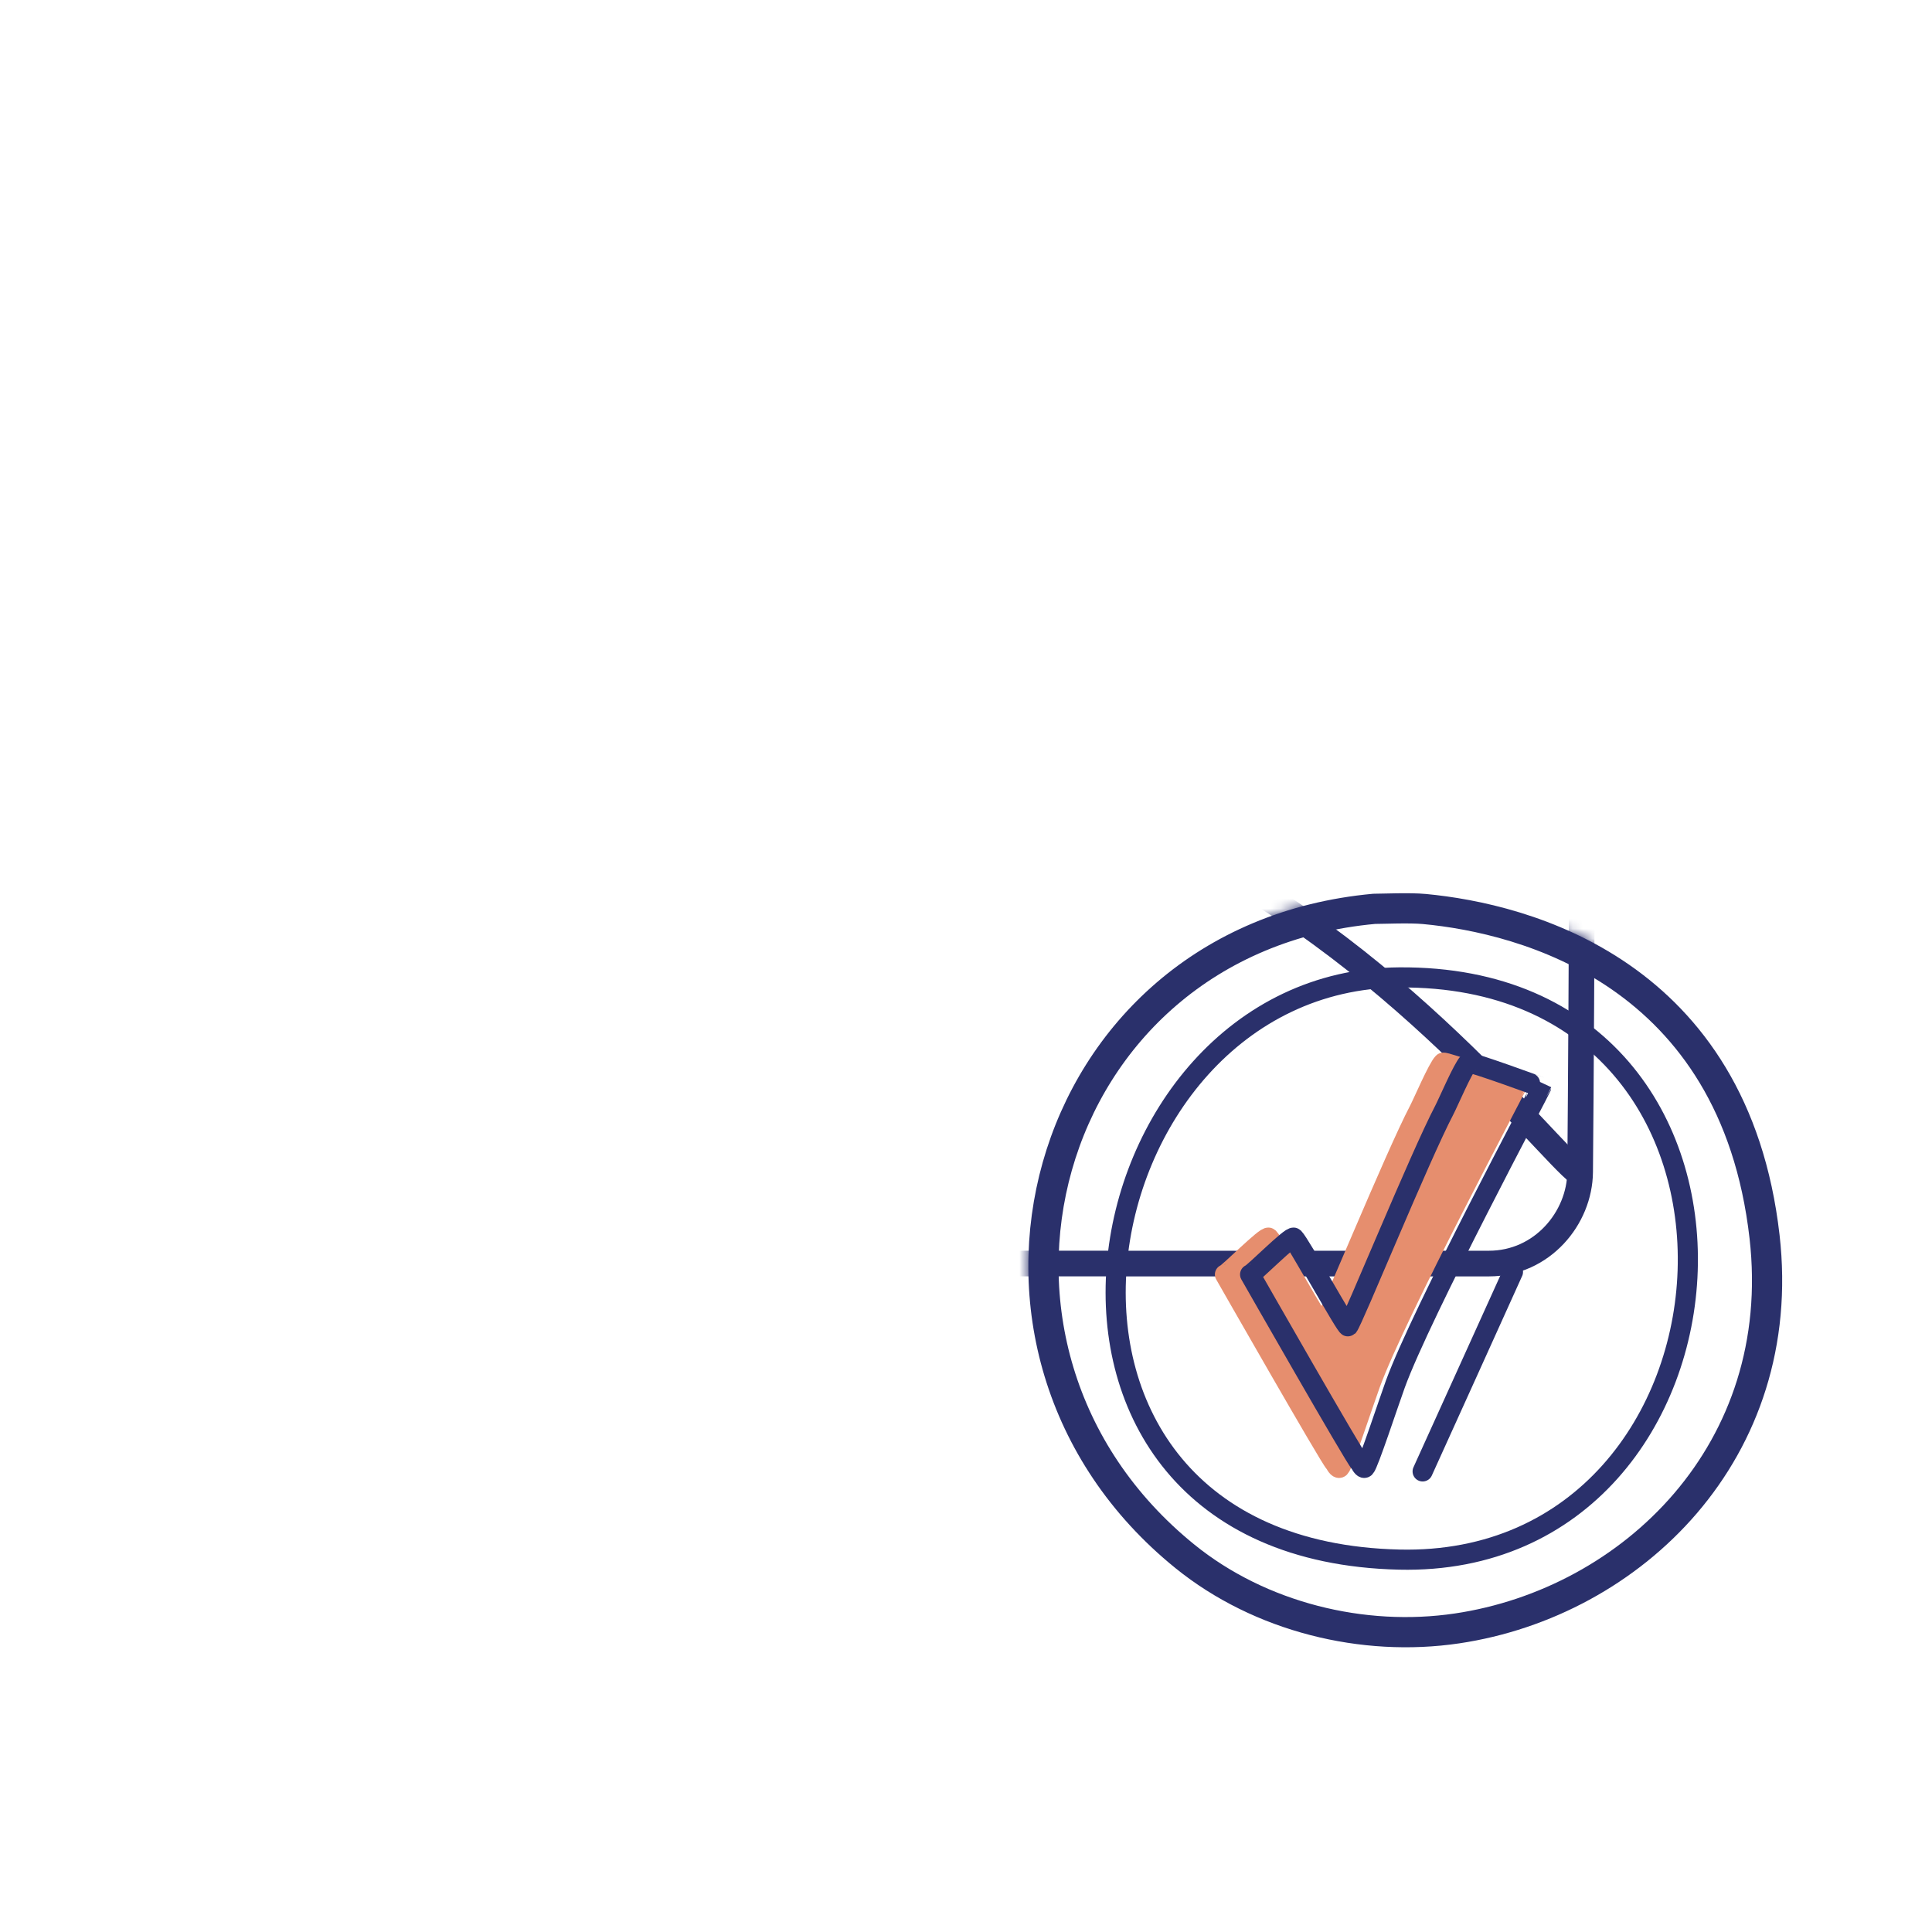 <svg xmlns="http://www.w3.org/2000/svg" width="192" height="192" style="width:100%;height:100%;transform:translate3d(0,0,0);content-visibility:visible" viewBox="0 0 192 192"><defs><clipPath id="f"><path d="M0 0h192v192H0z"/></clipPath><clipPath id="k"><path d="M0 0h192v192H0z"/></clipPath><clipPath id="l"><path d="M0 0h192v192H0z"/></clipPath><clipPath id="g"><path d="M0 0h192v192H0z"/></clipPath><clipPath id="h"><path d="M0 0h192v192H0z"/></clipPath><mask id="n" mask-type="alpha"><use xmlns:ns1="http://www.w3.org/1999/xlink" ns1:href="#a"/></mask><mask id="m" mask-type="alpha" maskUnits="userSpaceOnUse"><g filter="url(#b)"><path fill="#fff" d="M0 0h192v192H0z" opacity="0"/><use xmlns:ns2="http://www.w3.org/1999/xlink" ns2:href="#c"/></g></mask><mask id="j" mask-type="alpha" maskUnits="userSpaceOnUse"><g filter="url(#d)"><path fill="#fff" d="M0 0h192v192H0z" opacity="0"/><use xmlns:ns3="http://www.w3.org/1999/xlink" ns3:href="#e"/></g></mask><g id="c" style="display:none"><path fill-opacity="0" stroke-linecap="round" stroke-linejoin="round" class="primary"/><path/></g><g id="a" style="display:none"><path/><path/><path/><path/><path/><path/></g><g id="e" style="display:block"><path fill-opacity="0" stroke="#2A306B" stroke-linecap="round" stroke-linejoin="round" stroke-width="3.002" d="M117.759 154.671c-25.484-20.623-14.618-61.292 18.81-64.352.895-.001 3.527-.12 4.98.017 9.938.931 30.807 6.282 33.81 32.558 2.437 21.325-13.179 36.354-30.558 38.936-9.325 1.386-19.563-1.106-27.042-7.159" class="primary"/><path fill="red" d="M117.759 154.671c-25.484-20.623-14.618-61.292 18.81-64.352.895-.001 3.527-.12 4.98.017 9.938.931 30.807 6.282 33.81 32.558 2.437 21.325-13.179 36.354-30.558 38.936-9.325 1.386-19.563-1.106-27.042-7.159"/></g><filter id="b" width="100%" height="100%" x="0%" y="0%" filterUnits="objectBoundingBox"><feComponentTransfer in="SourceGraphic"><feFuncA tableValues="1.0 0.0" type="table"/></feComponentTransfer></filter><filter id="d" width="100%" height="100%" x="0%" y="0%" filterUnits="objectBoundingBox"><feComponentTransfer in="SourceGraphic"><feFuncA tableValues="1.0 0.0" type="table"/></feComponentTransfer></filter></defs><g clip-path="url(#f)"><g clip-path="url(#g)" style="display:block"><g clip-path="url(#h)" mask="url(#j)" style="display:block"><g style="display:block"><path fill="#E68E6E" d="M55.125 29.26c1.808-.124 55.111-.616 83.99-.583 17.035 7.43-26.794 51.335-42.909 54.06-13.821 2.336-68.04-51.634-41.081-53.478" class="secondary"/><path fill="none" stroke="#E68E6E" stroke-linecap="round" stroke-linejoin="round" stroke-width=".985" d="M55.125 29.26c1.808-.124 55.111-.616 83.99-.583 17.035 7.43-26.794 51.335-42.909 54.06-13.821 2.336-68.04-51.634-41.081-53.478" class="secondary"/></g><path fill="none" stroke="#2A306B" stroke-linecap="round" stroke-linejoin="round" stroke-width="3" d="M-74.049-43.411c-.04-5.912 5.789-9.532 10.314-9.601 27.185-.413 106.64-.83 126.985-.92 5.749-.026 10.638 4.104 10.703 10.273.218 20.406.021 66.392-.164 86.88-.049 5.381-4.439 10.699-10.659 10.704-27.054.019-99.798.01-126.787-.167-5.68-.038-10.079-3.865-10.092-7.856-.068-20.223-.16-68.515-.3-89.313" class="primary" style="display:block" transform="matrix(.85 0 0 .85 94.311 79.735)"/><path fill="none" stroke="#2A306B" stroke-linecap="round" stroke-linejoin="round" stroke-width="3" d="M-20.778-18.225c-28.295 10.15-48.96 36.797-52.764 40.361m147.084-.091C70.068 19.593 49.427-7.053 22.356-17.74" class="primary" style="display:block" transform="matrix(.85 0 0 .85 94.332 97.777)"/><path fill="none" class="primary" style="display:none"/><g fill="none" stroke="#2A306B" stroke-linecap="round" stroke-linejoin="round" style="display:block"><path stroke-width="2.55" d="M34.46 36.762c1.69-1.323 3.813-2.06 5.676-2.087 23.107-.351 90.644-.707 107.938-.783 2.29-.011 4.42.756 6.043 2.113.484.405-39.434 54.44-59.983 54.565-17.759.109-60.57-53.107-59.674-53.808" class="primary"/><path stroke-width="1.7" d="M64.995 60.26c-3.561-3.76-12.513-14.972-15.267-18.185m31.007 33.19c-3.524-3.177-6.927-6.778-10.42-10.14" class="primary"/></g><g fill="none" stroke="#2A306B" stroke-linecap="round" stroke-linejoin="round" stroke-width="2.003" style="display:none"><path d="M16.905 123.518c-.064-8.269-.458-29.668-.086-42.056" class="primary"/><path stroke-dasharray="49 9" d="M98.011 140.507c-13.467 0-62.256.278-70.769.258" class="primary"/></g><g fill="none" stroke="#2A306B" stroke-linecap="round" stroke-linejoin="round" stroke-width="2.003" style="display:block"><path d="M16.905 123.518c-.064-8.269-.458-29.668-.086-42.056" class="primary"/><path stroke-dasharray="49 9" d="M98.011 140.507c-13.467 0-62.256.278-70.769.258" class="primary"/></g></g><path fill="none" stroke="#2A306B" stroke-linecap="round" stroke-linejoin="round" stroke-width="3.002" d="M-21.895 28.434C-47.379 7.811-36.513-32.858-3.085-35.918c.895-.001 3.527-.12 4.98.017 9.938.931 30.807 6.282 33.81 32.558 2.437 21.325-13.179 36.354-30.558 38.936-9.325 1.386-19.563-1.106-27.042-7.159" class="primary" style="display:block" transform="translate(139.654 126.237)"/><path fill="none" stroke="#2A306B" stroke-linecap="round" stroke-linejoin="round" stroke-width="2" d="M-.249 28.925c-42.124-.983-32.74-57.613 0-57.858 40.159-.301 36.279 58.704 0 57.858" class="primary" style="display:block" transform="translate(139.304 126.067)"/><g style="display:none"><path fill="none" stroke="#E68E6E" stroke-linecap="round" stroke-linejoin="round" d="M132.632 145.379c-.51-.51-10.684-18.352-10.898-18.724.253 0 4.095-3.905 4.348-3.652.665.666 5.217 8.985 5.391 8.811.426-.426 7.105-16.811 9.564-21.506.378-.721 1.852-4.17 2.377-4.695.166-.166 7.246 2.431 7.246 2.435 0 .109-11.934 22.469-14.492 29.505-.695 1.912-2.672 7.947-3.014 8.289-.187.187-.462-.403-.522-.463" class="secondary"/><path fill="#E68E6E" d="M132.632 145.379c-.51-.51-10.684-18.352-10.898-18.724.253 0 4.095-3.905 4.348-3.652.665.666 5.217 8.985 5.391 8.811.426-.426 7.105-16.811 9.564-21.506.378-.721 1.852-4.17 2.377-4.695.166-.166 7.246 2.431 7.246 2.435 0 .109-11.934 22.469-14.492 29.505-.695 1.912-2.672 7.947-3.014 8.289-.187.187-.462-.403-.522-.463" class="secondary"/></g><g style="display:block"><path fill="none" stroke="#E68E6E" stroke-linecap="round" stroke-linejoin="round" stroke-width="2" d="M132.632 145.379c-.51-.51-10.684-18.352-10.898-18.724.253 0 4.095-3.905 4.348-3.652.665.666 5.217 8.985 5.391 8.811.426-.426 7.105-16.811 9.564-21.506.378-.721 1.852-4.17 2.377-4.695.166-.166 7.246 2.431 7.246 2.435 0 .109-11.934 22.469-14.492 29.505-.695 1.912-2.672 7.947-3.014 8.289-.187.187-.462-.403-.522-.463" class="secondary"/><path fill="#E68E6E" d="M132.632 145.379c-.51-.51-10.684-18.352-10.898-18.724.253 0 4.095-3.905 4.348-3.652.665.666 5.217 8.985 5.391 8.811.426-.426 7.105-16.811 9.564-21.506.378-.721 1.852-4.17 2.377-4.695.166-.166 7.246 2.431 7.246 2.435 0 .109-11.934 22.469-14.492 29.505-.695 1.912-2.672 7.947-3.014 8.289-.187.187-.462-.403-.522-.463" class="secondary"/></g><path fill="none" stroke="#2A306B" stroke-linecap="round" stroke-linejoin="round" stroke-width="2" d="M-3.565 19.637c-.51-.51-10.684-18.352-10.898-18.724.253 0 4.095-3.905 4.348-3.652.665.666 5.217 8.985 5.391 8.811.426-.426 7.105-16.811 9.564-21.506.378-.721 1.852-4.17 2.377-4.695.166-.166 7.246 2.431 7.246 2.435 0 .109-11.934 22.469-14.492 29.505-.695 1.912-2.672 7.947-3.014 8.289-.187.187-.462-.403-.522-.463" class="primary" style="display:none" transform="translate(138.697 125.742)"/><path fill="none" stroke="#2A306B" stroke-linecap="round" stroke-linejoin="round" stroke-width="2" d="M-3.565 19.637c-.51-.51-10.684-18.352-10.898-18.724.253 0 4.095-3.905 4.348-3.652.665.666 5.217 8.985 5.391 8.811.426-.426 7.105-16.811 9.564-21.506.378-.721 1.852-4.17 2.377-4.695.166-.166 7.246 2.431 7.246 2.435 0 .109-11.934 22.469-14.492 29.505-.695 1.912-2.672 7.947-3.014 8.289-.187.187-.462-.403-.522-.463" class="primary" style="display:block" transform="translate(138.697 125.742)"/><path fill="none" stroke="#2A306B" stroke-linecap="round" stroke-linejoin="round" stroke-width="2" d="M-4.488 9.91c.066-.144 8.942-19.724 8.976-19.82" class="primary" style="display:none" transform="translate(145.868 136.317)"/><path fill="none" stroke="#2A306B" stroke-linecap="round" stroke-linejoin="round" stroke-width="2" d="M-4.488 9.91c.066-.144 8.942-19.724 8.976-19.82" class="primary" style="display:block" transform="translate(145.868 136.317)"/></g><g clip-path="url(#k)" style="display:none"><g clip-path="url(#l)" mask="url(#m)" style="display:none"><g mask="url(#n)" style="display:none"><path class="secondary"/><path fill="none" class="secondary"/></g><path fill="none" class="primary" style="display:none"/><path fill="none" class="primary" style="display:none"/><path fill="none" class="primary" style="display:none"/><g fill="none" style="display:none"><path class="primary"/><path class="primary"/><path class="primary"/></g><g fill="none" style="display:none"><path class="primary"/><path class="primary"/></g></g><path fill="none" class="primary" style="display:none"/><path fill="none" class="primary" style="display:none"/><path fill="none" class="primary" style="display:none"/><g style="display:none"><path fill="none" class="secondary"/><path class="secondary"/></g><path fill="none" class="primary" style="display:none"/></g></g></svg>
